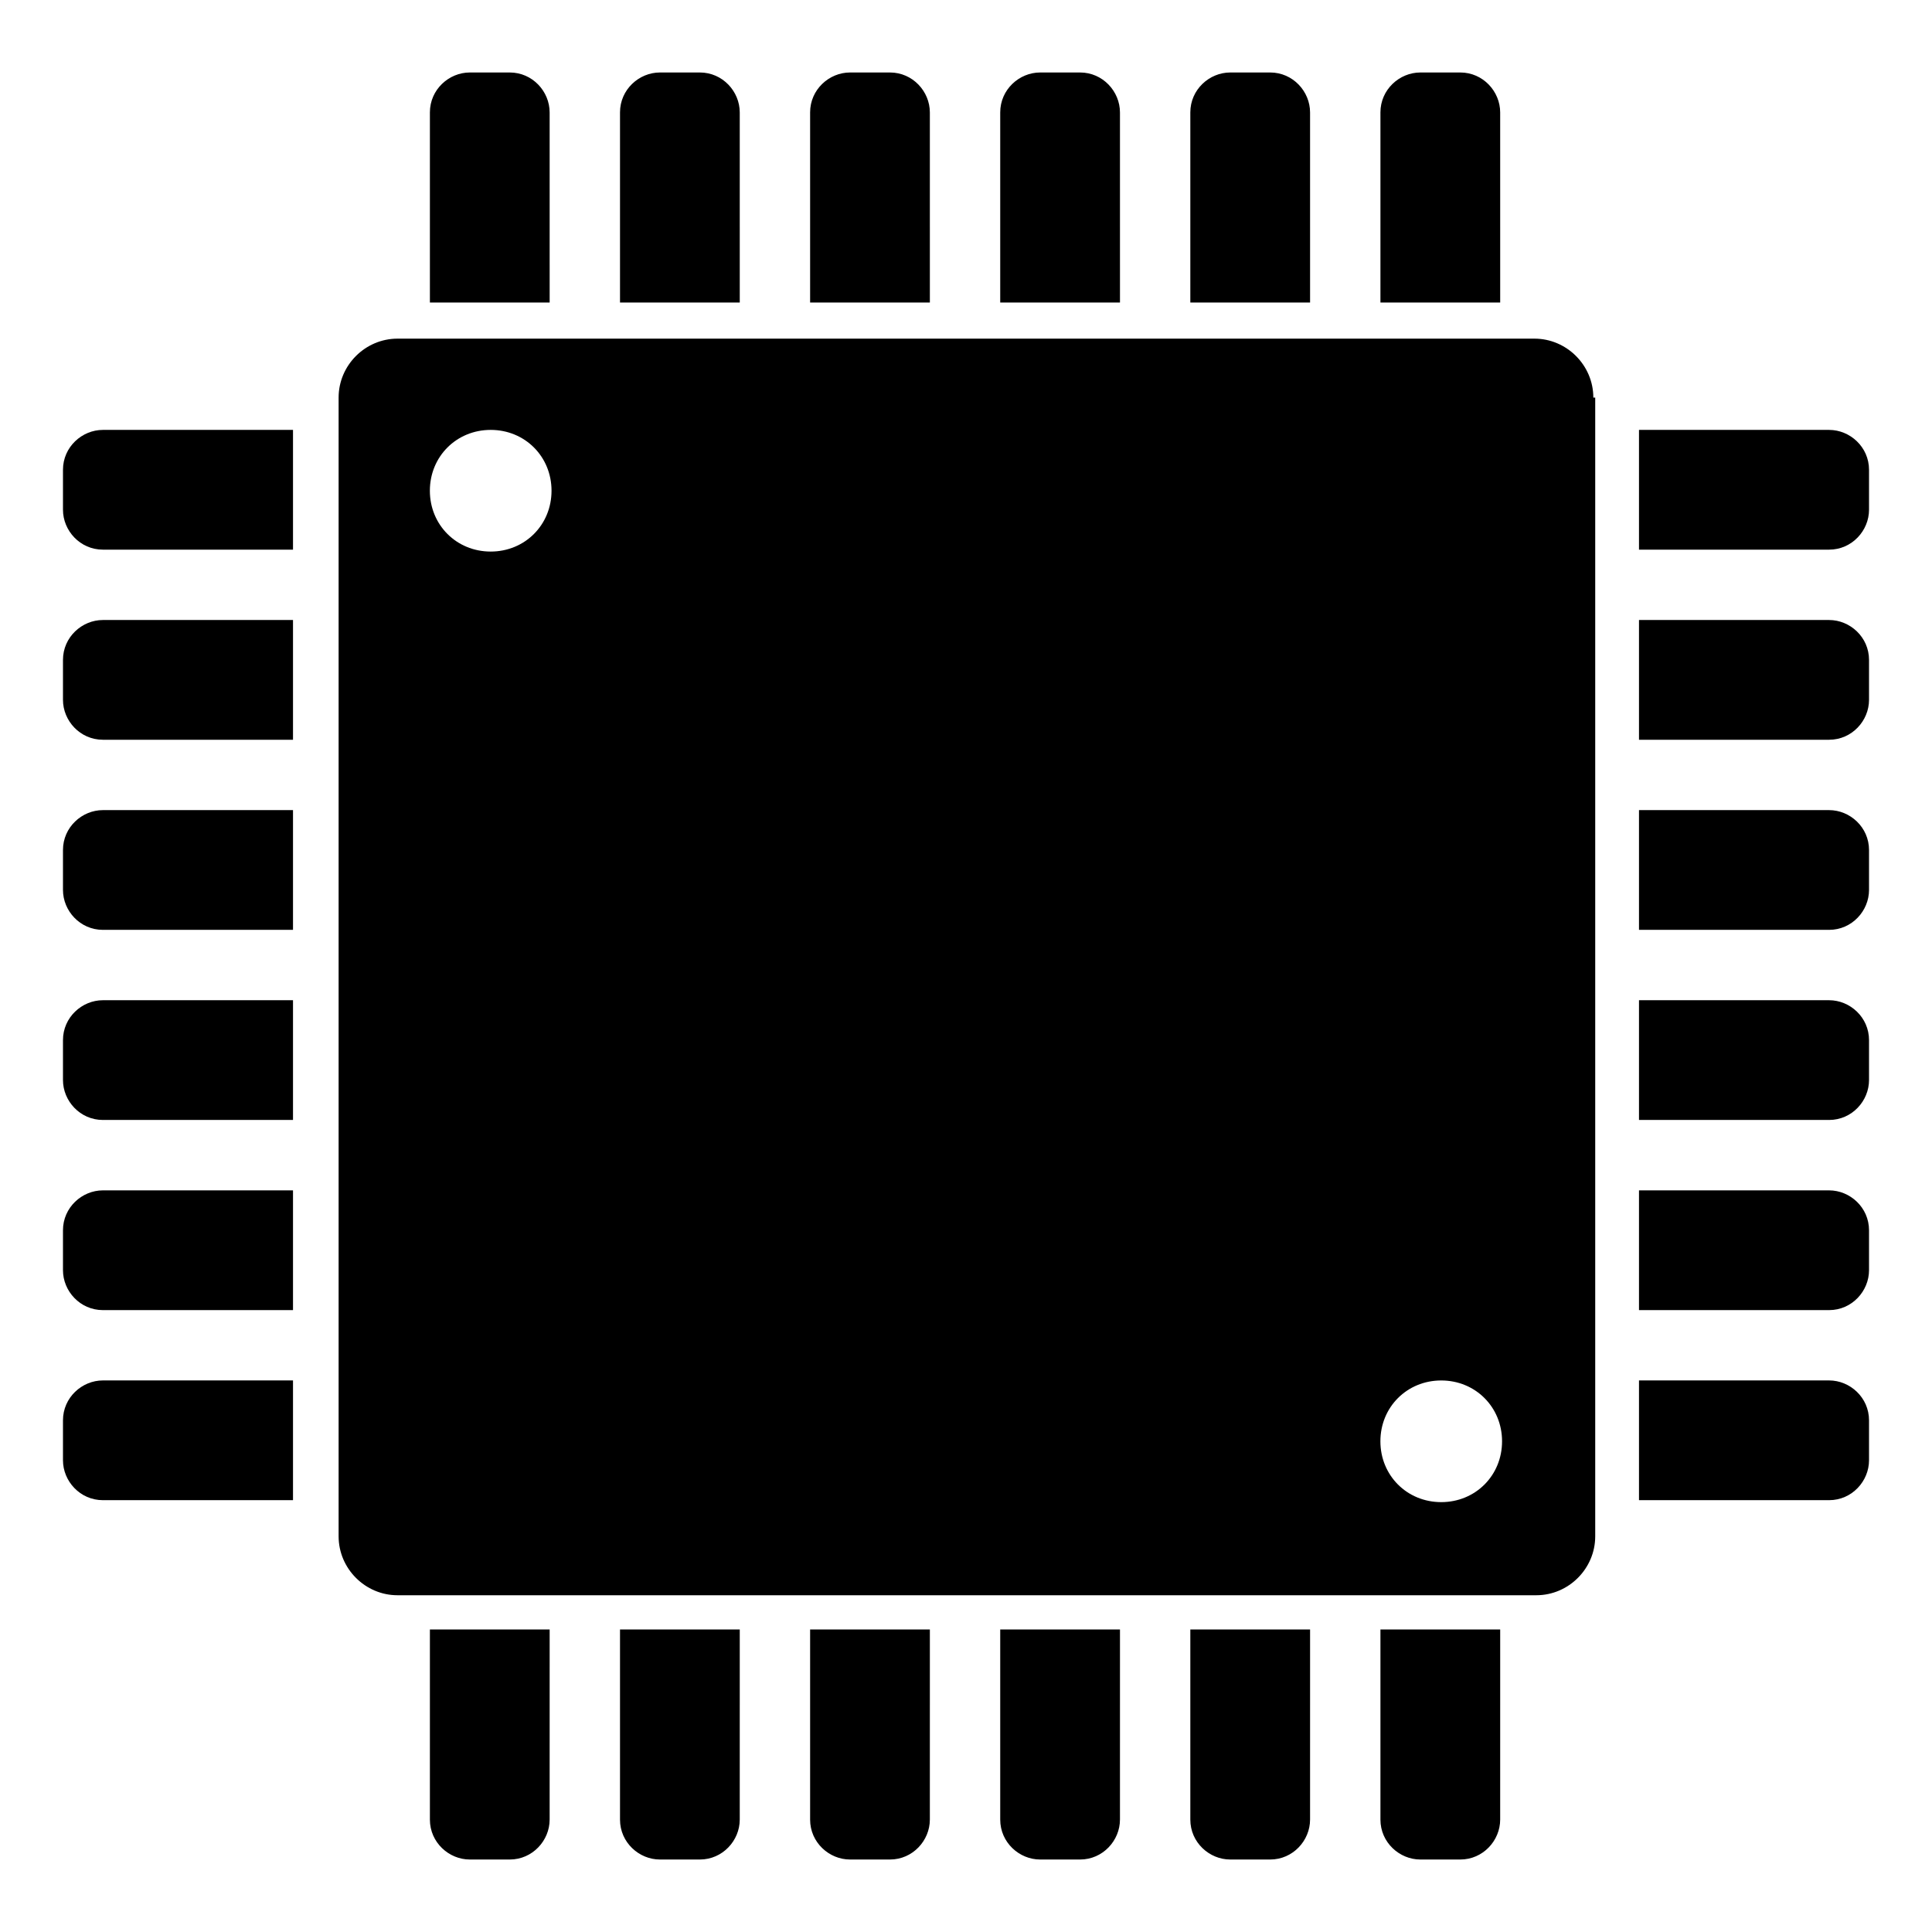 <?xml version="1.0" encoding="UTF-8"?>
<!-- Uploaded to: SVG Repo, www.svgrepo.com, Generator: SVG Repo Mixer Tools -->
<svg fill="#000000" width="800px" height="800px" version="1.1" viewBox="144 144 512 512" xmlns="http://www.w3.org/2000/svg">
 <g>
  <path d="m290.17 224.17h-32.242v-50.383c0-6.047 5.039-10.578 10.578-10.578h10.578c6.047 0 10.578 5.039 10.578 10.578l0.004 50.383z"/>
  <path d="m340.55 224.17h-32.242v-50.383c0-6.047 5.039-10.578 10.578-10.578h10.578c6.047 0 10.578 5.039 10.578 10.578l0.004 50.383z"/>
  <path d="m390.93 224.17h-32.242v-50.383c0-6.047 5.039-10.578 10.578-10.578h10.578c6.047 0 10.578 5.039 10.578 10.578l0.004 50.383z"/>
  <path d="m441.31 224.17h-32.242v-50.383c0-6.047 5.039-10.578 10.578-10.578h10.578c6.047 0 10.578 5.039 10.578 10.578l0.004 50.383z"/>
  <path d="m491.69 224.17h-32.242v-50.383c0-6.047 5.039-10.578 10.578-10.578h10.578c6.047 0 10.578 5.039 10.578 10.578l0.004 50.383z"/>
  <path d="m542.07 224.17h-32.242v-50.383c0-6.047 5.039-10.578 10.578-10.578h10.578c6.047 0 10.578 5.039 10.578 10.578l0.004 50.383z"/>
  <path d="m290.17 575.83h-32.242v50.383c0 6.047 5.039 10.578 10.578 10.578h10.578c6.047 0 10.578-5.039 10.578-10.578l0.004-50.383z"/>
  <path d="m340.55 575.83h-32.242v50.383c0 6.047 5.039 10.578 10.578 10.578h10.578c6.047 0 10.578-5.039 10.578-10.578l0.004-50.383z"/>
  <path d="m390.93 575.83h-32.242v50.383c0 6.047 5.039 10.578 10.578 10.578h10.578c6.047 0 10.578-5.039 10.578-10.578l0.004-50.383z"/>
  <path d="m441.31 575.83h-32.242v50.383c0 6.047 5.039 10.578 10.578 10.578h10.578c6.047 0 10.578-5.039 10.578-10.578l0.004-50.383z"/>
  <path d="m491.69 575.83h-32.242v50.383c0 6.047 5.039 10.578 10.578 10.578h10.578c6.047 0 10.578-5.039 10.578-10.578l0.004-50.383z"/>
  <path d="m542.07 575.83h-32.242v50.383c0 6.047 5.039 10.578 10.578 10.578h10.578c6.047 0 10.578-5.039 10.578-10.578l0.004-50.383z"/>
  <path d="m578.35 509.32v32.242h50.383c6.047 0 10.578-5.039 10.578-10.578v-10.578c0-6.047-5.039-10.578-10.578-10.578l-50.383-0.004z"/>
  <path d="m578.35 458.95v32.242h50.383c6.047 0 10.578-5.039 10.578-10.578v-10.578c0-6.047-5.039-10.578-10.578-10.578l-50.383-0.004z"/>
  <path d="m578.35 408.56v32.242h50.383c6.047 0 10.578-5.039 10.578-10.578v-10.578c0-6.047-5.039-10.578-10.578-10.578l-50.383-0.004z"/>
  <path d="m578.35 358.18v32.242h50.383c6.047 0 10.578-5.039 10.578-10.578v-10.578c0-6.047-5.039-10.578-10.578-10.578l-50.383-0.004z"/>
  <path d="m578.35 307.8v32.242h50.383c6.047 0 10.578-5.039 10.578-10.578v-10.578c0-6.047-5.039-10.578-10.578-10.578l-50.383-0.004z"/>
  <path d="m578.35 257.42v32.242h50.383c6.047 0 10.578-5.039 10.578-10.578v-10.578c0-6.047-5.039-10.578-10.578-10.578l-50.383-0.004z"/>
  <path d="m221.65 509.32v32.242h-50.383c-6.047 0-10.578-5.039-10.578-10.578v-10.578c0-6.047 5.039-10.578 10.578-10.578l50.383-0.004z"/>
  <path d="m221.65 458.95v32.242h-50.383c-6.047 0-10.578-5.039-10.578-10.578v-10.578c0-6.047 5.039-10.578 10.578-10.578l50.383-0.004z"/>
  <path d="m221.65 408.56v32.242h-50.383c-6.047 0-10.578-5.039-10.578-10.578v-10.578c0-6.047 5.039-10.578 10.578-10.578l50.383-0.004z"/>
  <path d="m221.65 358.18v32.242h-50.383c-6.047 0-10.578-5.039-10.578-10.578v-10.578c0-6.047 5.039-10.578 10.578-10.578l50.383-0.004z"/>
  <path d="m221.65 307.8v32.242h-50.383c-6.047 0-10.578-5.039-10.578-10.578v-10.578c0-6.047 5.039-10.578 10.578-10.578l50.383-0.004z"/>
  <path d="m221.65 257.42v32.242h-50.383c-6.047 0-10.578-5.039-10.578-10.578v-10.578c0-6.047 5.039-10.578 10.578-10.578l50.383-0.004z"/>
  <path d="m566.25 249.36c0-8.566-7.055-15.617-15.617-15.617h-301.28c-8.566 0-15.617 7.055-15.617 15.617v301.78c0 8.566 7.055 15.617 15.617 15.617h301.78c8.566 0 15.617-7.055 15.617-15.617v-301.78zm-292.21 40.809c-9.07 0-16.121-7.055-16.121-16.121 0-9.07 7.055-16.121 16.121-16.121 9.07 0 16.121 7.055 16.121 16.121s-7.055 16.121-16.121 16.121zm251.9 251.91c-9.07 0-16.121-7.055-16.121-16.121 0-9.07 7.055-16.121 16.121-16.121 9.07 0 16.121 7.055 16.121 16.121 0.004 9.066-7.051 16.121-16.121 16.121z"/>
 </g>
</svg>